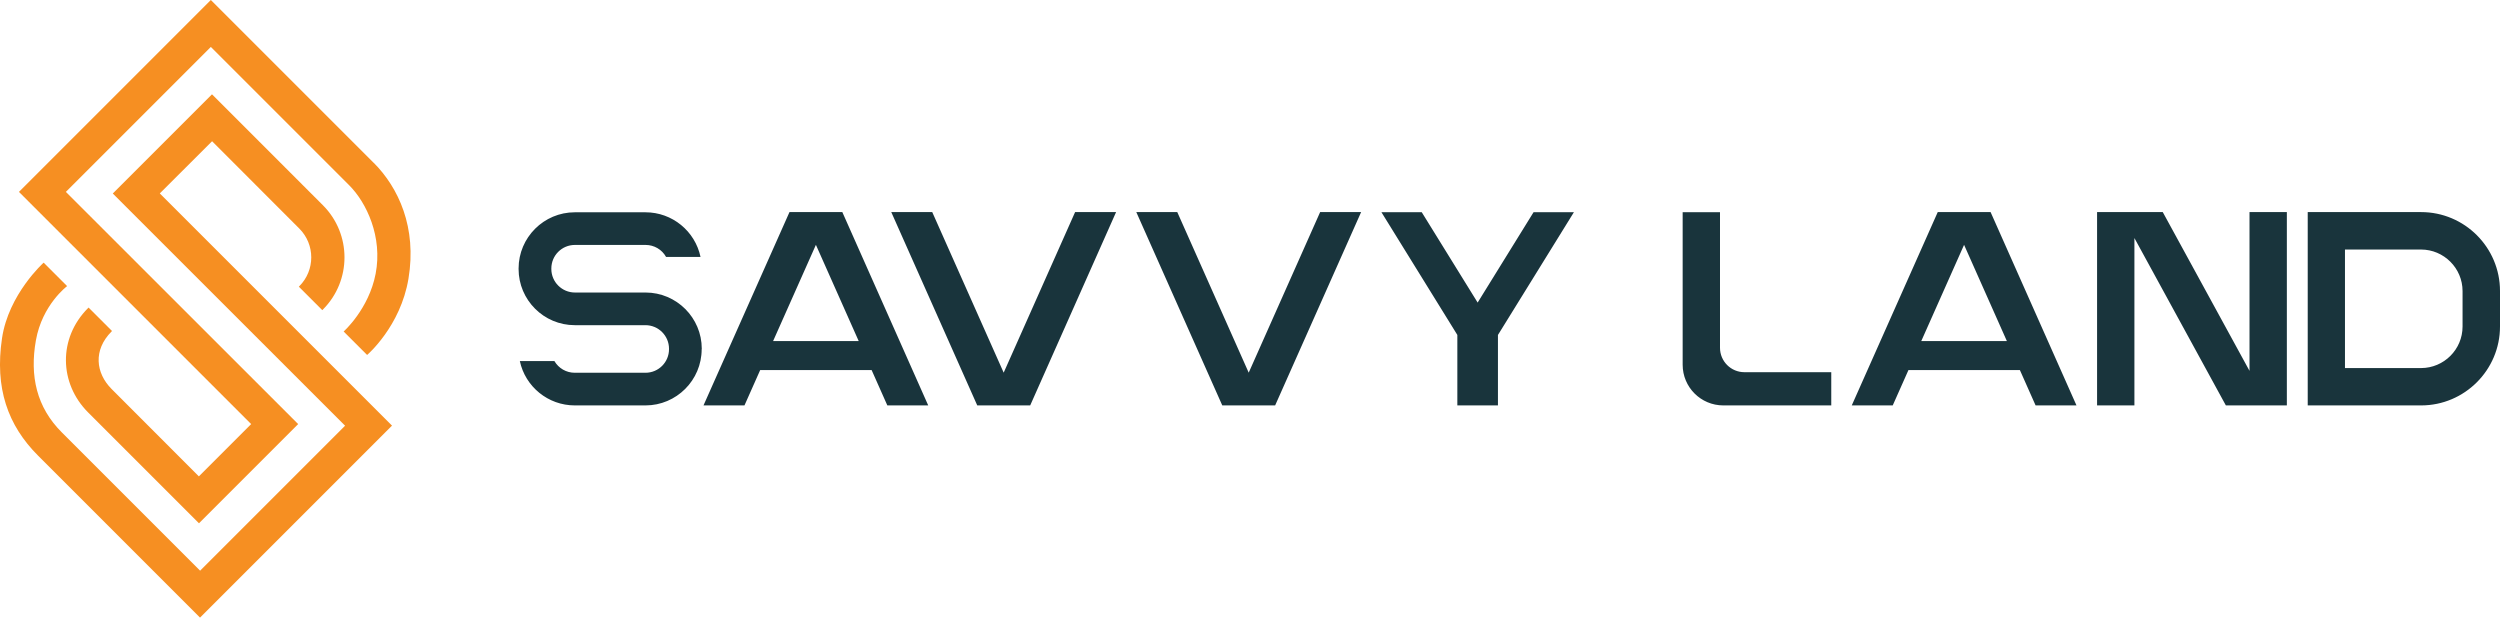<svg width="259" height="64" viewBox="0 0 259 64" fill="none" xmlns="http://www.w3.org/2000/svg">
<path d="M40.602 44.104L20.722 63.984L3.948 47.209C0.793 44.054 -0.556 40.196 0.208 35.047C0.883 30.474 4.523 27.21 4.523 27.21L6.954 29.641C6.954 29.641 4.374 31.565 3.72 35.255C3.065 38.956 3.789 42.18 6.398 44.789L20.732 59.123L35.751 44.104L11.685 20.048L21.962 9.771L33.45 21.259C36.436 24.244 36.436 29.085 33.45 32.071L33.39 32.131L30.96 29.7L31.019 29.641C32.656 27.994 32.656 25.336 31.019 23.689L21.972 14.632L16.556 20.038L40.612 44.094L40.602 44.104ZM38.717 16.874L21.843 0L1.964 19.88L26.02 43.935L20.603 49.352L11.556 40.295C9.92 38.648 9.632 36.277 11.556 34.343L11.606 34.293L9.176 31.863L9.126 31.913C5.991 35.047 6.14 39.739 9.126 42.725L20.613 54.213L30.89 43.935L6.825 19.88L21.843 4.861L36.168 19.185C37.983 21 39.65 24.542 38.916 28.361C38.211 32.032 35.602 34.343 35.602 34.343L38.033 36.773C38.033 36.773 41.495 33.827 42.318 28.867C43.201 23.57 41.286 19.443 38.717 16.864" fill="#F68F22"/>
<path d="M72.693 36.178C72.693 39.392 70.074 42.001 66.87 42.001H59.549C56.781 42.001 54.42 40.057 53.855 37.408H57.436C57.873 38.152 58.666 38.618 59.549 38.618H66.87C68.219 38.618 69.31 37.527 69.31 36.178V36.129C69.31 34.779 68.209 33.688 66.87 33.688H59.549C56.335 33.688 53.726 31.079 53.726 27.865V27.816C53.726 24.602 56.345 21.993 59.549 21.993H66.87C69.648 21.993 72.009 23.947 72.574 26.615H69.003C68.576 25.851 67.773 25.375 66.88 25.375H59.559C58.21 25.375 57.119 26.466 57.119 27.816V27.865C57.119 29.214 58.22 30.305 59.559 30.305H66.88C70.094 30.305 72.703 32.924 72.703 36.129V36.178H72.693ZM96.174 42.001H91.928L90.301 38.341H78.754L77.127 42.001H72.882L81.79 21.973H87.265L96.164 42.001H96.174ZM84.528 25.365L80.093 35.335H88.962L84.528 25.365ZM106.709 42.001H101.243L92.335 21.973H96.58L103.981 38.608L111.381 21.973H115.627L106.728 42.001H106.709ZM132.094 42.001H126.628L117.72 21.973H121.965L129.366 38.608L136.766 21.973H141.012L132.104 42.001H132.094ZM163.064 21.973L155.515 34.174L155.187 34.7V42.001H150.981V34.7L143.115 21.983H147.291L153.084 31.347L158.878 21.983H163.054L163.064 21.973ZM189.709 42.001H178.539C176.208 42.001 174.323 40.116 174.323 37.785V21.983H178.192V36.029C178.192 37.428 179.323 38.559 180.721 38.559H189.719V42.011L189.709 42.001ZM215.124 42.001H210.888L209.261 38.341H197.714L196.087 42.001H191.842L200.75 21.973H206.226L215.124 42.001ZM203.478 25.365L199.043 35.335H207.912L203.478 25.365ZM236.928 42.001H230.599L221.125 24.661V42.001H217.257V21.973H224.062L233.049 38.42V21.973H236.918V42.001H236.928ZM259 30.157V33.827C259 38.331 255.329 42.001 250.826 42.001H239.08V21.973H250.826C255.339 21.973 259 25.643 259 30.147M255.121 30.157C255.121 27.786 253.187 25.851 250.816 25.851H242.939V38.132H250.816C253.187 38.132 255.121 36.208 255.121 33.827V30.157Z" fill="#19343C"/>
</svg>
